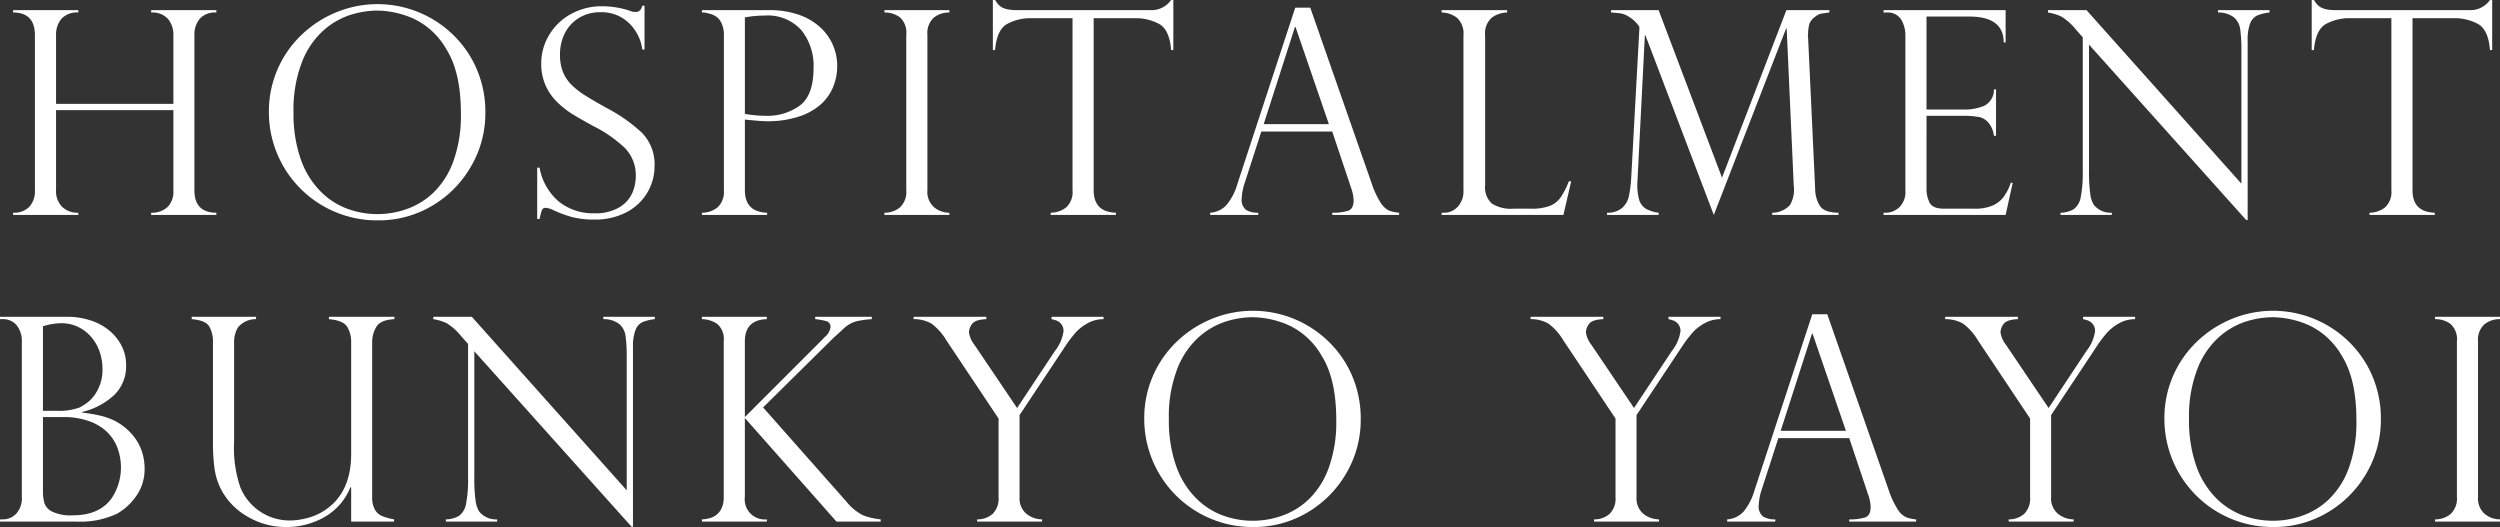<svg xmlns="http://www.w3.org/2000/svg" viewBox="0 0 344.703 72.666"><rect x="0" y="0" width="344.703" height="72.666" fill="#333333" stroke="none"/><defs><style>.cls-1{fill:#fff;}</style></defs><title>text_name</title><g id="レイヤー_2" data-name="レイヤー 2"><g id="レイヤー_1-2" data-name="レイヤー 1"><path class="cls-1" d="M23.909,14.32V4.869a3.376,3.376,0,0,0-.748-2.262,2.874,2.874,0,0,0-2.319-.882V1.399h8.991v.326a2.83,2.83,0,0,0-2.3.872,3.425,3.425,0,0,0-.729,2.271v21.356q0,3.105,3.029,3.105v.307H20.842v-.307a3.133,3.133,0,0,0,2.252-.776,3.02,3.02,0,0,0,.815-2.291V15.183H7.729v11.042a3.055,3.055,0,0,0,.834,2.291,3.056,3.056,0,0,0,2.233.815v.307H1.806v-.307a2.939,2.939,0,0,0,2.233-.815,3.187,3.187,0,0,0,.776-2.291V4.869q0-3.144-3.01-3.144V1.399h8.991v.326a2.886,2.886,0,0,0-2.329.872,3.396,3.396,0,0,0-.738,2.271v9.451Z"/><path class="cls-1" d="M66.923,15.547A14.54,14.54,0,0,1,64.958,22.928,14.861,14.861,0,0,1,59.6,28.362a14.403,14.403,0,0,1-7.515,2.022A14.907,14.907,0,0,1,37.075,15.432,14.561,14.561,0,0,1,41.551,4.831a15.302,15.302,0,0,1,4.831-3.144A14.957,14.957,0,0,1,62.389,4.716a14.561,14.561,0,0,1,3.326,4.773A14.949,14.949,0,0,1,66.923,15.547Zm-3.374.077q0-5.637-1.994-8.818A10.248,10.248,0,0,0,56.955,2.54a12.833,12.833,0,0,0-4.908-1.083,12.666,12.666,0,0,0-3.7.584,10.443,10.443,0,0,0-3.729,2.138A11.359,11.359,0,0,0,41.638,8.55a18.199,18.199,0,0,0-1.169,6.959,18.902,18.902,0,0,0,.968,6.355,11.846,11.846,0,0,0,2.665,4.428,10.263,10.263,0,0,0,3.738,2.473,12.03,12.03,0,0,0,8.243.057,10.247,10.247,0,0,0,3.7-2.281,11.441,11.441,0,0,0,2.722-4.294A18.497,18.497,0,0,0,63.549,15.624Z"/><path class="cls-1" d="M88.869,6.825H88.562a6.14,6.14,0,0,0-1.792-3.594A5.392,5.392,0,0,0,82.753,1.687a5.473,5.473,0,0,0-2.895.767,5.224,5.224,0,0,0-1.956,2.089,6.454,6.454,0,0,0-.69,3.029,6.258,6.258,0,0,0,.412,2.349,5.241,5.241,0,0,0,1.217,1.812,11.125,11.125,0,0,0,1.898,1.466q1.093.68,2.952,1.716a22.086,22.086,0,0,1,4.831,3.403A6.223,6.223,0,0,1,90.249,22.966a7.086,7.086,0,0,1-.93,3.479,7.185,7.185,0,0,1-2.809,2.751A9.267,9.267,0,0,1,81.853,30.27a11.542,11.542,0,0,1-3.086-.374A16.102,16.102,0,0,1,76.044,28.851a3.103,3.103,0,0,0-.786-.191.513.513,0,0,0-.527.288,8.465,8.465,0,0,0-.335,1.246h-.326V23.119h.326a7.974,7.974,0,0,0,2.684,4.697,7.53,7.53,0,0,0,4.85,1.591,6.454,6.454,0,0,0,3.441-.805,4.382,4.382,0,0,0,1.792-1.956,5.739,5.739,0,0,0,.499-2.3,5.369,5.369,0,0,0-1.447-3.882,17.708,17.708,0,0,0-4.399-3.077q-2.032-1.112-3.01-1.726a12.134,12.134,0,0,1-1.984-1.591,7.206,7.206,0,0,1-2.195-5.368,7.508,7.508,0,0,1,1.054-3.814,7.875,7.875,0,0,1,2.991-2.924,8.719,8.719,0,0,1,4.39-1.102,12.351,12.351,0,0,1,3.814.633,1.864,1.864,0,0,0,.825.153q.632,0,.862-.863h.307Z"/><path class="cls-1" d="M96.782,1.726V1.399h9.259a12.152,12.152,0,0,1,4.093.633,8.458,8.458,0,0,1,2.952,1.725A7.192,7.192,0,0,1,114.85,6.221a7.283,7.283,0,0,1,.585,2.885,7.617,7.617,0,0,1-.546,2.847,6.549,6.549,0,0,1-1.716,2.435,8.474,8.474,0,0,1-3.067,1.697,13.809,13.809,0,0,1-4.371.632q-.787,0-3.029-.23V26.225q0,3.01,3.067,3.105v.307H96.782v-.307a3.42,3.42,0,0,0,2.176-.757,2.91,2.91,0,0,0,.853-2.348V4.869a3.822,3.822,0,0,0-.307-1.629,2.235,2.235,0,0,0-.719-.93,3.01,3.01,0,0,0-.92-.412q-.508-.134-.7-.172Zm5.924.671v13.304a16.279,16.279,0,0,0,2.914.268,7.61,7.61,0,0,0,4.649-1.409q1.907-1.409,1.908-5.224a7.824,7.824,0,0,0-1.678-5.167A6.233,6.233,0,0,0,105.409,2.147,15.208,15.208,0,0,0,102.706,2.396Z"/><path class="cls-1" d="M130.901,1.399v.326a3.318,3.318,0,0,0-2.147.709,2.857,2.857,0,0,0-.882,2.358V26.225a2.826,2.826,0,0,0,.939,2.367,3.299,3.299,0,0,0,2.089.738v.307h-8.952v-.307a3.271,3.271,0,0,0,2.118-.719,2.895,2.895,0,0,0,.892-2.387V4.792a2.819,2.819,0,0,0-.892-2.416,3.493,3.493,0,0,0-2.118-.651V1.399Z"/><path class="cls-1" d="M161.781,6.901h-.307q-.212-2.76-1.61-3.575a6.763,6.763,0,0,0-3.451-.815h-5.617V26.225q0,3.01,3.067,3.105v.307h-8.991v-.307a3.483,3.483,0,0,0,2.138-.738,2.869,2.869,0,0,0,.872-2.367V2.511h-5.617a6.71,6.71,0,0,0-3.441.815q-1.39.815-1.62,3.575h-.307V0h.307a4.329,4.329,0,0,0,.537.709,1.961,1.961,0,0,0,.594.393,3.145,3.145,0,0,0,.853.23,8.639,8.639,0,0,0,1.16.067h18.289A3.307,3.307,0,0,0,161.475,0h.307Z"/><path class="cls-1" d="M180.66,1.055l8.454,24.192a12.001,12.001,0,0,0,1.265,2.722,2.863,2.863,0,0,0,1.141,1.064,4.954,4.954,0,0,0,1.39.297v.307h-9.221v-.307A6.91,6.91,0,0,0,185.874,29.062q.767-.268.767-1.457a5.881,5.881,0,0,0-.364-1.744.597.597,0,0,1-.077-.23l-2.511-7.496h-9.777L171.669,25.075a7.836,7.836,0,0,0-.46,2.281,1.772,1.772,0,0,0,.594,1.582,3.047,3.047,0,0,0,1.687.393v.307h-6.633v-.307a3.356,3.356,0,0,0,2.271-1.083,8.101,8.101,0,0,0,1.486-2.885l7.975-24.308Zm-6.422,16.064h8.991l-4.601-13.4h-.077Z"/><path class="cls-1" d="M198.772,29.331h.383a2.487,2.487,0,0,0,1.831-.815,3.141,3.141,0,0,0,.796-2.291V4.908a2.933,2.933,0,0,0-.892-2.454,3.543,3.543,0,0,0-2.118-.729V1.399h9.029v.326a3.695,3.695,0,0,0-2.109.709,2.88,2.88,0,0,0-.92,2.473V25.516a3.046,3.046,0,0,0,.92,2.55,4.99,4.99,0,0,0,3.01.709h2.435a6.916,6.916,0,0,0,2.54-.383,3.317,3.317,0,0,0,1.505-1.169,11.052,11.052,0,0,0,1.131-2.224h.326l-1.074,4.639H198.772Z"/><path class="cls-1" d="M252.233,1.399v.326q-.805.096-1.15.163a1.907,1.907,0,0,0-.767.393,2.323,2.323,0,0,0-.814.939,5.531,5.531,0,0,0-.202,1.534.534.534,0,0,0,0,.345l.978,20.973a4.498,4.498,0,0,0,.632,2.281q.594.959,2.588.978v.307h-9.144v-.307a3.343,3.343,0,0,0,2.435-1.045,4.099,4.099,0,0,0,.537-2.655l-.978-21.701h-.077l-9.968,25.707L226.872,4.869h-.077l-1.016,20.014a7.9,7.9,0,0,0,.201,2.56,2.247,2.247,0,0,0,.892,1.303,4.849,4.849,0,0,0,1.821.585v.307h-7.112v-.307a3.085,3.085,0,0,0,2.07-.652,2.966,2.966,0,0,0,.93-1.582,17.383,17.383,0,0,0,.335-2.598L226.047,3.796a.929.929,0,0,0-.23-.412,4.403,4.403,0,0,0-.565-.594,3.774,3.774,0,0,0-.642-.47A3.07,3.07,0,0,0,223.478,1.85q-.479-.067-1.342-.125V1.399h6.556l8.742,23.1,8.876-23.1Z"/><path class="cls-1" d="M259.706,1.726V1.399H276.538V5.847H276.269q0-3.566-4.754-3.566h-5.885v12.825h5.176a7.128,7.128,0,0,0,2.741-.499,2.465,2.465,0,0,0,1.38-2.281h.288v6.403h-.288a3.477,3.477,0,0,0-.652-1.678,2.539,2.539,0,0,0-.949-.776,2.254,2.254,0,0,0-.833-.191,8.743,8.743,0,0,0-1.438-.115h-5.425V25.995a4.163,4.163,0,0,0,.432,1.956q.431.825,2.003.824h4.198a6.08,6.08,0,0,0,2.492-.441,3.757,3.757,0,0,0,1.543-1.227,7.34,7.34,0,0,0,.949-1.898h.269l-.978,4.428H259.706v-.307h.383a2.722,2.722,0,0,0,1.764-.729,2.949,2.949,0,0,0,.863-2.377V4.946a4.26,4.26,0,0,0-.585-2.262,2.196,2.196,0,0,0-2.042-.958Z"/><path class="cls-1" d="M312.919,1.399v.326a6.141,6.141,0,0,0-1.697.412,1.95,1.95,0,0,0-.968,1.093,6.253,6.253,0,0,0-.345,2.348V30.347h-.192L288.036,6.154V23.522a21.774,21.774,0,0,0,.173,3.221,3.765,3.765,0,0,0,.499,1.514,2.999,2.999,0,0,0,2.473,1.074v.307H284.106v-.307a3.574,3.574,0,0,0,1.85-.508,2.609,2.609,0,0,0,.939-1.648,17.272,17.272,0,0,0,.278-3.614V5.138l-.939-1.054A7.837,7.837,0,0,0,284.24,2.291a6.737,6.737,0,0,0-1.859-.565V1.399h5.31l21.355,23.924V7.093a21.133,21.133,0,0,0-.163-3.067,2.645,2.645,0,0,0-.862-1.629,3.485,3.485,0,0,0-2.195-.671V1.399Z"/><path class="cls-1" d="M343.625,6.901h-.307q-.212-2.76-1.61-3.575a6.763,6.763,0,0,0-3.451-.815h-5.617V26.225q0,3.01,3.067,3.105v.307h-8.991v-.307a3.483,3.483,0,0,0,2.138-.738,2.869,2.869,0,0,0,.872-2.367V2.511h-5.617a6.71,6.71,0,0,0-3.441.815q-1.39.815-1.62,3.575h-.307V0h.307a4.329,4.329,0,0,0,.537.709,1.961,1.961,0,0,0,.594.393,3.145,3.145,0,0,0,.853.23,8.639,8.639,0,0,0,1.16.067h18.289A3.307,3.307,0,0,0,343.319,0h.307Z"/><path class="cls-1" d="M10.562,71.918H0v-.307H.383A2.527,2.527,0,0,0,2.233,70.835a3.163,3.163,0,0,0,.776-2.329V47.188a3.487,3.487,0,0,0-.719-2.349,2.437,2.437,0,0,0-1.946-.833H0v-.326H9.221a10.261,10.261,0,0,1,3.355.527,7.694,7.694,0,0,1,2.597,1.457A6.685,6.685,0,0,1,16.812,47.773a5.761,5.761,0,0,1,.575,2.56,5.497,5.497,0,0,1-1.648,4.141A9.97,9.97,0,0,1,11.31,56.812v.077a20.609,20.609,0,0,1,2.435.402,9.124,9.124,0,0,1,2.108.748,7.802,7.802,0,0,1,1.764,1.246,7.45,7.45,0,0,1,1.265,1.515,6.739,6.739,0,0,1,.786,1.792,7.401,7.401,0,0,1,.269,1.984,6.343,6.343,0,0,1-1.141,3.796,8.261,8.261,0,0,1-2.579,2.416A11.798,11.798,0,0,1,10.562,71.918ZM5.923,56.639H7.764a8.068,8.068,0,0,0,3.221-.46,7.047,7.047,0,0,0,1.275-.843,5.359,5.359,0,0,0,1.265-1.687,5.912,5.912,0,0,0,.604-2.78,7.169,7.169,0,0,0-.403-2.406,6.185,6.185,0,0,0-1.169-2.022,5.513,5.513,0,0,0-1.821-1.38A5.32,5.32,0,0,0,8.435,44.562a8.968,8.968,0,0,0-2.511.422Zm2.895.863h-2.895v10.179A6.071,6.071,0,0,0,6.125,69.378a2.105,2.105,0,0,0,1.102,1.179,5.959,5.959,0,0,0,2.78.498q3.891,0,5.54-2.588a7.715,7.715,0,0,0,.565-6.92,6.086,6.086,0,0,0-1.553-2.176,7.081,7.081,0,0,0-2.482-1.371A10.259,10.259,0,0,0,8.818,57.502Z"/><path class="cls-1" d="M54.343,71.918H48.42V67.24l-.096-.077a8.261,8.261,0,0,1-3.671,4.179A10.59,10.59,0,0,1,39.544,72.666a10.352,10.352,0,0,1-5.416-1.438,9.266,9.266,0,0,1-3.537-3.547,8.967,8.967,0,0,1-1.016-3.115,26.052,26.052,0,0,1-.21-3.365V47.15a4.135,4.135,0,0,0-.508-2.128q-.508-.862-2.425-1.016v-.326h8.875v.326a3.179,3.179,0,0,0-2.492,1.131,3.855,3.855,0,0,0-.537,2.013V60.972a16.787,16.787,0,0,0,.863,6.23,7.343,7.343,0,0,0,6.939,4.562,9.529,9.529,0,0,0,2.32-.345,7.847,7.847,0,0,0,2.511-1.15q3.508-2.396,3.508-7.688V47.15a3.968,3.968,0,0,0-.537-2.07q-.537-.901-2.53-1.073v-.326h9.029v.326q-1.956.096-2.511,1.092a4.092,4.092,0,0,0-.556,2.013v21.394a3.486,3.486,0,0,0,.374,1.754,2.076,2.076,0,0,0,1.035.911,8.226,8.226,0,0,0,1.62.441Z"/><path class="cls-1" d="M90.284,43.68v.326a6.141,6.141,0,0,0-1.697.412,1.95,1.95,0,0,0-.968,1.093,6.253,6.253,0,0,0-.345,2.348V72.627h-.192L65.401,48.435V65.803a21.776,21.776,0,0,0,.173,3.221,3.765,3.765,0,0,0,.499,1.514,2.999,2.999,0,0,0,2.473,1.074V71.918H61.471v-.307a3.574,3.574,0,0,0,1.85-.508,2.609,2.609,0,0,0,.939-1.648,17.272,17.272,0,0,0,.278-3.614V47.418l-.939-1.054a7.837,7.837,0,0,0-1.994-1.792,6.737,6.737,0,0,0-1.859-.565v-.326h5.31L86.412,67.604V49.374a21.135,21.135,0,0,0-.163-3.067,2.645,2.645,0,0,0-.862-1.629,3.485,3.485,0,0,0-2.195-.671v-.326Z"/><path class="cls-1" d="M120.205,43.68v.326a13.131,13.131,0,0,0-2.099.288,4.149,4.149,0,0,0-1.831,1.054q-.672.633-.911.843-.24.212-.527.479l-9.624,9.508,11.502,12.998a7.056,7.056,0,0,0,2.291,1.878,9.527,9.527,0,0,0,2.425.556V71.918h-6.096l-12.633-14.282V68.506a2.764,2.764,0,0,0,3.029,3.105V71.918H96.779v-.307a4.278,4.278,0,0,0,1.495-.316,2.389,2.389,0,0,0,1.083-.958,3.389,3.389,0,0,0,.432-1.831V47.073a2.758,2.758,0,0,0-.892-2.406,3.822,3.822,0,0,0-2.118-.661v-.326H105.731v.326q-3.029.096-3.029,3.067V57.502l10.831-10.831c0,.026.026-.013.077-.115a2.212,2.212,0,0,0,.901-1.418.781.781,0,0,0-.527-.843,8.354,8.354,0,0,0-1.582-.288v-.326Z"/><path class="cls-1" d="M152.157,43.68v.326a4.533,4.533,0,0,0-2.252.594,6.291,6.291,0,0,0-1.543,1.198,18.218,18.218,0,0,0-1.189,1.504l-6.594,9.93V68.544a2.785,2.785,0,0,0,.911,2.272,3.488,3.488,0,0,0,2.195.795V71.918h-8.953v-.307a3.184,3.184,0,0,0,2.157-.776,2.985,2.985,0,0,0,.795-2.291V57.713l-7.188-10.773a7.916,7.916,0,0,0-2.061-2.32,4.807,4.807,0,0,0-2.463-.613v-.326h10.026v.326q-1.534.057-1.965.661a1.992,1.992,0,0,0-.431,1.141,3.542,3.542,0,0,0,.748,1.726l5.885,8.722,5.214-7.86a5.618,5.618,0,0,0,1.188-2.703,1.499,1.499,0,0,0-.316-1.016,1.578,1.578,0,0,0-.642-.479,5.471,5.471,0,0,0-.69-.191v-.326Z"/><path class="cls-1" d="M187.619,57.828a14.54,14.54,0,0,1-1.965,7.381,14.861,14.861,0,0,1-5.358,5.435,14.403,14.403,0,0,1-7.515,2.022,14.907,14.907,0,0,1-15.01-14.953,14.561,14.561,0,0,1,4.476-10.601,15.302,15.302,0,0,1,4.831-3.144,14.957,14.957,0,0,1,16.007,3.029A14.561,14.561,0,0,1,186.412,51.77,14.949,14.949,0,0,1,187.619,57.828Zm-3.374.077q0-5.637-1.994-8.818a10.247,10.247,0,0,0-4.601-4.266,12.833,12.833,0,0,0-4.908-1.083,12.666,12.666,0,0,0-3.7.584A10.443,10.443,0,0,0,165.315,46.46a11.359,11.359,0,0,0-2.981,4.371,18.199,18.199,0,0,0-1.169,6.959,18.902,18.902,0,0,0,.968,6.355,11.846,11.846,0,0,0,2.665,4.428,10.263,10.263,0,0,0,3.738,2.473,12.03,12.03,0,0,0,8.243.057,10.247,10.247,0,0,0,3.7-2.281,11.441,11.441,0,0,0,2.722-4.294A18.497,18.497,0,0,0,184.245,57.905Z"/><path class="cls-1" d="M237.224,43.68v.326a4.533,4.533,0,0,0-2.252.594,6.292,6.292,0,0,0-1.543,1.198,18.218,18.218,0,0,0-1.189,1.504l-6.594,9.93V68.544a2.785,2.785,0,0,0,.911,2.272,3.488,3.488,0,0,0,2.195.795V71.918h-8.953v-.307a3.184,3.184,0,0,0,2.157-.776,2.985,2.985,0,0,0,.795-2.291V57.713L215.562,46.939a7.916,7.916,0,0,0-2.061-2.32,4.807,4.807,0,0,0-2.463-.613v-.326h10.026v.326q-1.534.057-1.965.661a1.992,1.992,0,0,0-.431,1.141,3.542,3.542,0,0,0,.748,1.726l5.885,8.722,5.214-7.86a5.618,5.618,0,0,0,1.188-2.703,1.499,1.499,0,0,0-.316-1.016,1.579,1.579,0,0,0-.642-.479,5.472,5.472,0,0,0-.69-.191v-.326Z"/><path class="cls-1" d="M251.947,43.335l8.454,24.192A12.001,12.001,0,0,0,261.666,70.25a2.863,2.863,0,0,0,1.141,1.064,4.954,4.954,0,0,0,1.39.297V71.918h-9.221v-.307a6.91,6.91,0,0,0,2.186-.269q.767-.268.767-1.457a5.881,5.881,0,0,0-.364-1.744.597.597,0,0,1-.077-.23l-2.511-7.496h-9.777l-2.243,6.939a7.837,7.837,0,0,0-.46,2.281,1.772,1.772,0,0,0,.594,1.582,3.047,3.047,0,0,0,1.687.393V71.918h-6.633v-.307a3.356,3.356,0,0,0,2.271-1.083,8.102,8.102,0,0,0,1.486-2.885l7.975-24.308ZM245.525,59.4h8.991L249.915,46h-.077Z"/><path class="cls-1" d="M294.387,43.68v.326a4.533,4.533,0,0,0-2.252.594,6.291,6.291,0,0,0-1.543,1.198,18.218,18.218,0,0,0-1.189,1.504l-6.594,9.93V68.544a2.785,2.785,0,0,0,.911,2.272,3.488,3.488,0,0,0,2.195.795V71.918h-8.953v-.307a3.184,3.184,0,0,0,2.157-.776,2.985,2.985,0,0,0,.795-2.291V57.713l-7.188-10.773a7.916,7.916,0,0,0-2.061-2.32,4.807,4.807,0,0,0-2.463-.613v-.326h10.026v.326q-1.534.057-1.965.661a1.992,1.992,0,0,0-.431,1.141,3.542,3.542,0,0,0,.748,1.726l5.885,8.722,5.214-7.86a5.618,5.618,0,0,0,1.188-2.703,1.499,1.499,0,0,0-.316-1.016,1.579,1.579,0,0,0-.642-.479,5.472,5.472,0,0,0-.69-.191v-.326Z"/><path class="cls-1" d="M328.278,57.828A14.54,14.54,0,0,1,326.313,65.209a14.861,14.861,0,0,1-5.358,5.435,14.403,14.403,0,0,1-7.515,2.022,14.907,14.907,0,0,1-15.01-14.953,14.561,14.561,0,0,1,4.476-10.601,15.302,15.302,0,0,1,4.831-3.144,14.957,14.957,0,0,1,16.007,3.029A14.561,14.561,0,0,1,327.07,51.77,14.949,14.949,0,0,1,328.278,57.828Zm-3.374.077q0-5.637-1.994-8.818a10.248,10.248,0,0,0-4.601-4.266,12.833,12.833,0,0,0-4.908-1.083,12.666,12.666,0,0,0-3.7.584A10.443,10.443,0,0,0,305.974,46.46a11.359,11.359,0,0,0-2.981,4.371,18.199,18.199,0,0,0-1.169,6.959,18.902,18.902,0,0,0,.968,6.355,11.846,11.846,0,0,0,2.665,4.428,10.263,10.263,0,0,0,3.738,2.473,12.03,12.03,0,0,0,8.243.057,10.247,10.247,0,0,0,3.7-2.281,11.441,11.441,0,0,0,2.722-4.294A18.497,18.497,0,0,0,324.904,57.905Z"/><path class="cls-1" d="M344.703,43.68v.326a3.318,3.318,0,0,0-2.147.709,2.857,2.857,0,0,0-.882,2.358V68.506a2.826,2.826,0,0,0,.939,2.367,3.299,3.299,0,0,0,2.089.738V71.918h-8.952v-.307a3.271,3.271,0,0,0,2.118-.719,2.895,2.895,0,0,0,.892-2.387V47.073a2.819,2.819,0,0,0-.892-2.416,3.493,3.493,0,0,0-2.118-.651v-.326Z"/></g></g></svg>